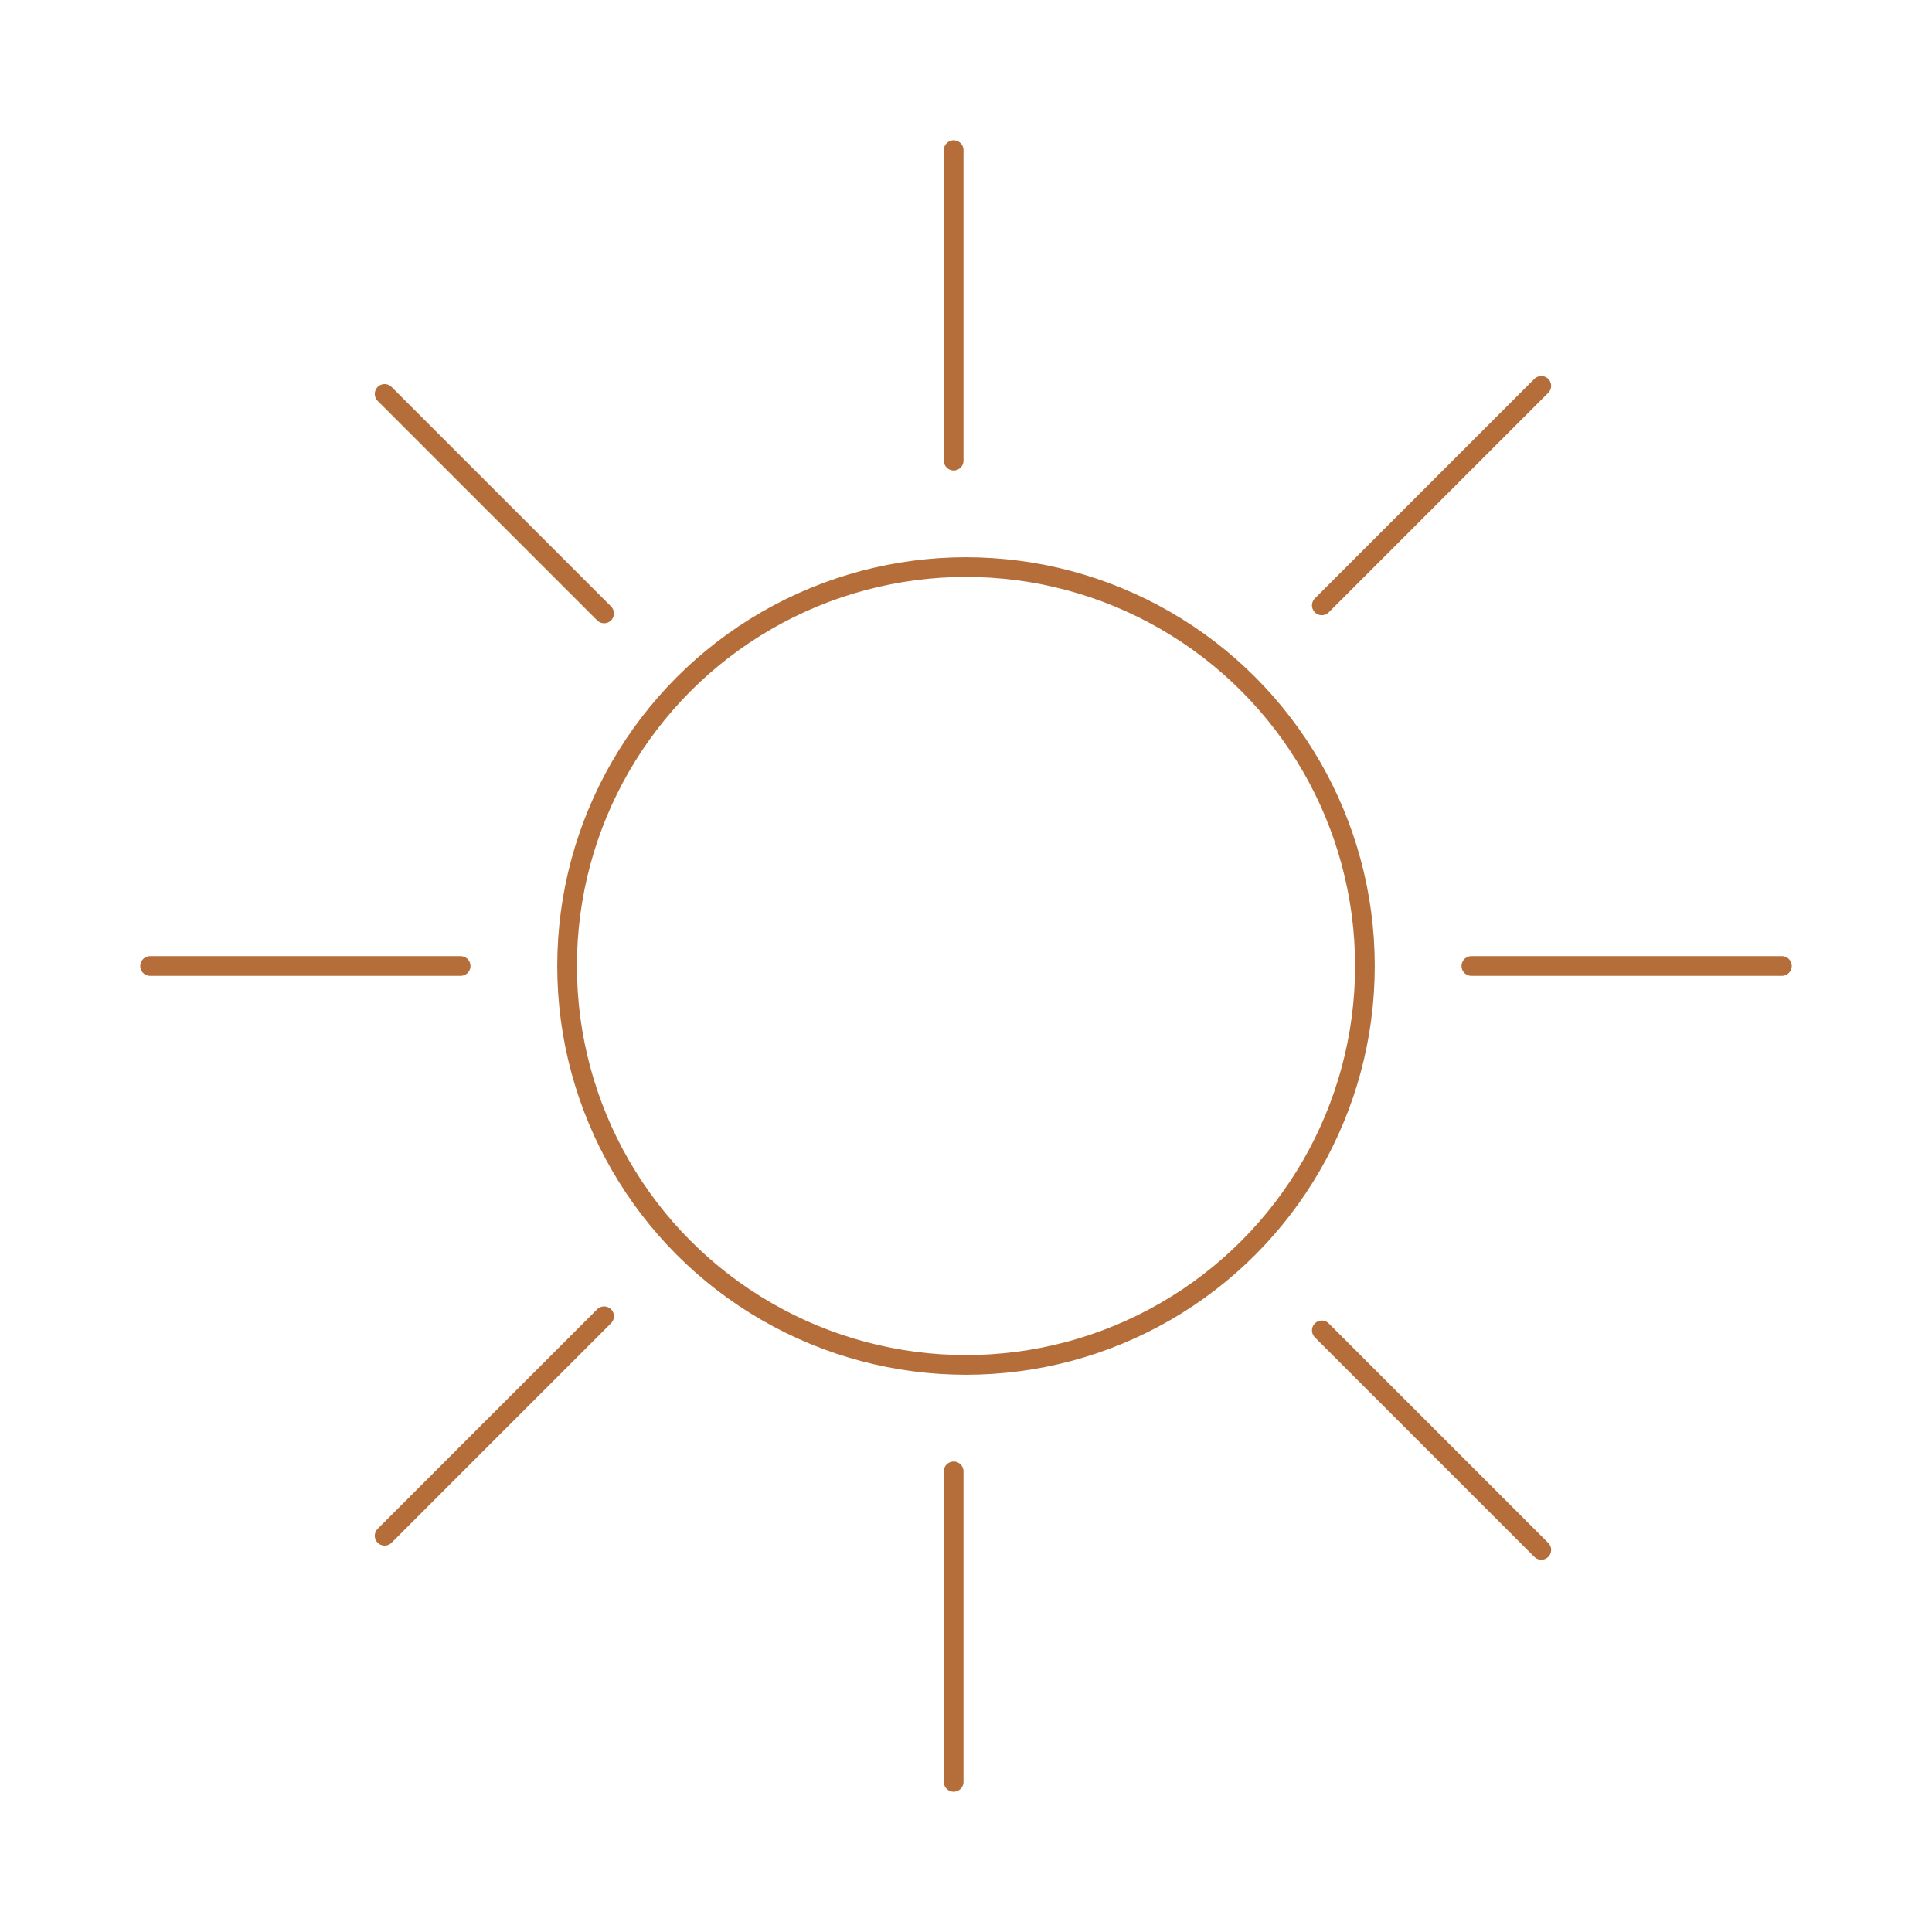 <?xml version="1.0" encoding="utf-8"?>
<!-- Generator: Adobe Illustrator 22.1.0, SVG Export Plug-In . SVG Version: 6.00 Build 0)  -->
<svg version="1.1" id="Layer_1" xmlns="http://www.w3.org/2000/svg" xmlns:xlink="http://www.w3.org/1999/xlink" x="0px" y="0px"
	 viewBox="0 0 1080 1080" style="enable-background:new 0 0 1080 1080;" xml:space="preserve">
<style type="text/css">
	.st0{fill:none;stroke:#B56E3A;stroke-width:11;stroke-linecap:round;stroke-linejoin:round;stroke-miterlimit:10;}
</style>
<g>
	<circle class="st0" cx="540" cy="540" r="223"/>
	<line class="st0" x1="533.1" y1="83.9" x2="533.1" y2="257.5"/>
	<line class="st0" x1="533.1" y1="822.5" x2="533.1" y2="996.1"/>
	<line class="st0" x1="861.6" y1="215.7" x2="738.9" y2="338.4"/>
	<line class="st0" x1="337.7" y1="735.8" x2="215" y2="858.5"/>
	<line class="st0" x1="861.6" y1="866.4" x2="738.9" y2="743.7"/>
	<line class="st0" x1="337.7" y1="342.9" x2="215" y2="220.2"/>
	<line class="st0" x1="257.5" y1="540" x2="83.9" y2="540"/>
	<line class="st0" x1="996.1" y1="540" x2="822.5" y2="540"/>
</g>
</svg>

